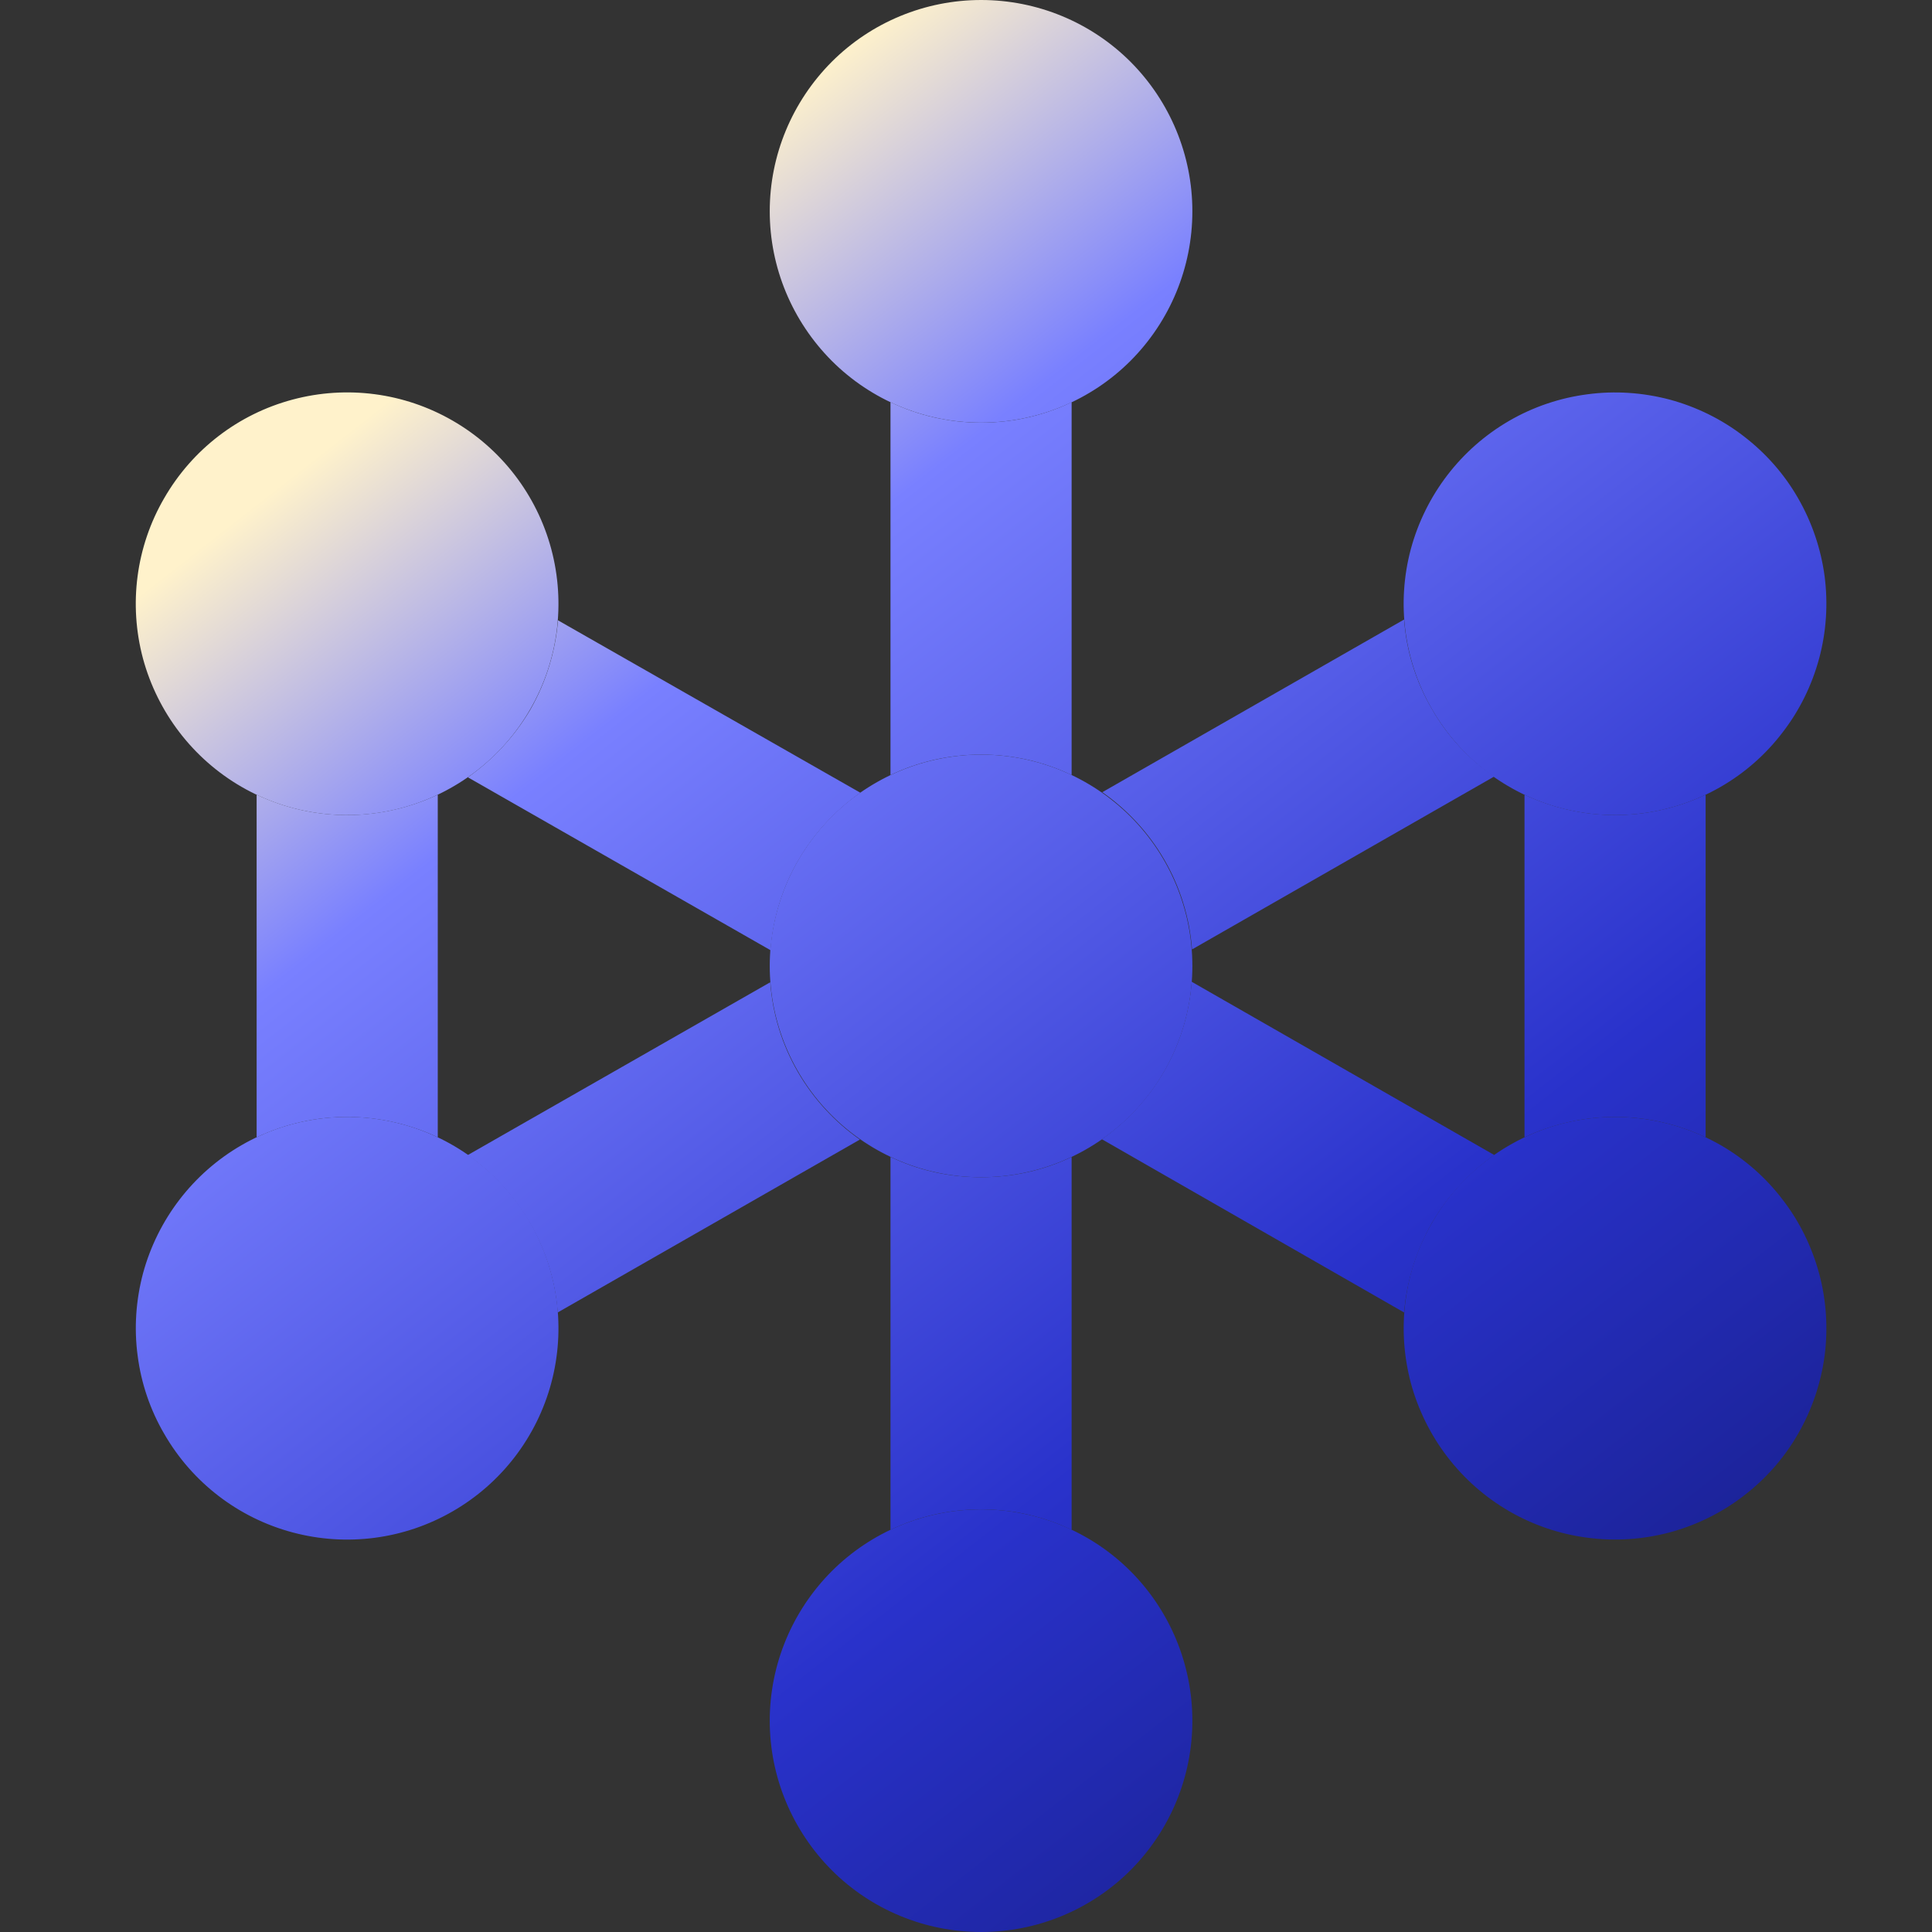 <svg xmlns="http://www.w3.org/2000/svg" fill="none" viewBox="0 0 12 12" height="12" width="12">
<rect x="0" y="0" width="12" height="12" fill="#333333" stroke="none"/>
<g clip-path="url(#clip0_20203_4566)">
<g clip-path="url(#clip1_20203_4566)">
<path fill="url(#paint0_linear_20203_4566)" d="M1.594 4.936C1.959 5.109 2.372 5.1 2.719 4.936V7.064C2.372 6.9 1.959 6.891 1.594 7.064V4.936ZM2.906 4.828C3.059 4.72 3.192 4.58 3.293 4.409C3.394 4.233 3.45 4.043 3.466 3.853L5.344 4.924C5.03 5.145 4.816 5.496 4.786 5.902L2.906 4.828ZM2.906 7.174L4.784 6.101C4.814 6.506 5.027 6.858 5.341 7.078L3.464 8.152C3.45 7.962 3.394 7.772 3.291 7.596C3.19 7.423 3.059 7.282 2.904 7.174H2.906ZM5.531 2.498C5.702 2.58 5.892 2.625 6.094 2.625C6.295 2.625 6.485 2.58 6.656 2.498V4.814C6.485 4.732 6.295 4.687 6.094 4.687C5.892 4.687 5.702 4.732 5.531 4.814V2.498ZM5.531 7.186C5.702 7.268 5.892 7.312 6.094 7.312C6.295 7.312 6.485 7.268 6.656 7.186V9.502C6.485 9.42 6.295 9.375 6.094 9.375C5.892 9.375 5.702 9.42 5.531 9.502V7.186ZM6.844 4.922L8.721 3.848C8.735 4.038 8.791 4.228 8.894 4.404C8.993 4.577 9.127 4.718 9.281 4.823L7.404 5.897C7.373 5.491 7.16 5.14 6.846 4.92L6.844 4.922ZM6.844 7.076C7.158 6.855 7.371 6.504 7.402 6.098L9.281 7.174C9.129 7.282 8.995 7.423 8.894 7.596C8.794 7.772 8.737 7.962 8.721 8.152L6.844 7.076ZM9.469 4.936C9.816 5.1 10.228 5.109 10.594 4.936V7.064C10.228 6.891 9.816 6.9 9.469 7.064V4.936Z"></path>
<path fill="url(#paint1_linear_20203_4566)" d="M4.781 1.312C4.781 0.964 4.92 0.631 5.166 0.384C5.412 0.138 5.746 0 6.094 0C6.442 0 6.776 0.138 7.022 0.384C7.268 0.631 7.406 0.964 7.406 1.312C7.406 1.661 7.268 1.994 7.022 2.241C6.776 2.487 6.442 2.625 6.094 2.625C5.746 2.625 5.412 2.487 5.166 2.241C4.92 1.994 4.781 1.661 4.781 1.312ZM9.375 2.613C9.524 2.527 9.689 2.471 9.86 2.449C10.031 2.426 10.204 2.438 10.371 2.482C10.537 2.527 10.694 2.604 10.83 2.709C10.967 2.814 11.082 2.944 11.168 3.094C11.254 3.243 11.31 3.408 11.333 3.579C11.355 3.75 11.344 3.923 11.299 4.09C11.254 4.256 11.178 4.412 11.072 4.549C10.968 4.686 10.837 4.801 10.688 4.887C10.386 5.061 10.028 5.108 9.691 5.018C9.355 4.928 9.069 4.708 8.895 4.406C8.72 4.105 8.673 3.747 8.763 3.41C8.854 3.074 9.074 2.787 9.375 2.613ZM1.02 3.094C1.194 2.792 1.48 2.572 1.817 2.482C2.153 2.392 2.511 2.439 2.812 2.613C3.114 2.787 3.334 3.074 3.424 3.41C3.514 3.747 3.467 4.105 3.293 4.406C3.119 4.708 2.832 4.928 2.496 5.018C2.16 5.108 1.801 5.061 1.5 4.887C1.199 4.713 0.979 4.426 0.888 4.09C0.798 3.753 0.845 3.395 1.02 3.094ZM4.781 10.688C4.781 10.339 4.92 10.006 5.166 9.759C5.412 9.513 5.746 9.375 6.094 9.375C6.442 9.375 6.776 9.513 7.022 9.759C7.268 10.006 7.406 10.339 7.406 10.688C7.406 11.036 7.268 11.369 7.022 11.616C6.776 11.862 6.442 12 6.094 12C5.746 12 5.412 11.862 5.166 11.616C4.92 11.369 4.781 11.036 4.781 10.688ZM3.293 7.594C3.467 7.895 3.514 8.254 3.424 8.59C3.334 8.926 3.114 9.213 2.812 9.387C2.511 9.561 2.153 9.608 1.817 9.518C1.48 9.428 1.194 9.208 1.02 8.906C0.933 8.757 0.877 8.592 0.855 8.421C0.832 8.25 0.844 8.077 0.888 7.91C0.979 7.574 1.199 7.287 1.5 7.113C1.801 6.939 2.16 6.892 2.496 6.982C2.832 7.072 3.119 7.292 3.293 7.594ZM9.375 9.387C9.226 9.301 9.095 9.186 8.99 9.049C8.885 8.912 8.808 8.756 8.763 8.59C8.719 8.423 8.707 8.25 8.73 8.079C8.752 7.908 8.808 7.743 8.895 7.594C8.981 7.444 9.095 7.314 9.232 7.209C9.369 7.104 9.525 7.027 9.691 6.982C9.858 6.938 10.032 6.926 10.203 6.949C10.373 6.971 10.538 7.027 10.688 7.113C10.837 7.199 10.968 7.314 11.072 7.451C11.178 7.588 11.254 7.744 11.299 7.91C11.344 8.077 11.355 8.25 11.333 8.421C11.31 8.592 11.254 8.757 11.168 8.906C11.082 9.056 10.967 9.186 10.83 9.291C10.694 9.396 10.537 9.473 10.371 9.518C10.204 9.562 10.031 9.574 9.86 9.551C9.689 9.529 9.524 9.473 9.375 9.387ZM6.094 4.687C6.442 4.687 6.776 4.826 7.022 5.072C7.268 5.318 7.406 5.652 7.406 6C7.406 6.348 7.268 6.682 7.022 6.928C6.776 7.174 6.442 7.312 6.094 7.312C5.746 7.312 5.412 7.174 5.166 6.928C4.92 6.682 4.781 6.348 4.781 6C4.781 5.652 4.92 5.318 5.166 5.072C5.412 4.826 5.746 4.687 6.094 4.687Z"></path>
</g>
</g>
<defs>
<linearGradient gradientUnits="userSpaceOnUse" y2="-2.133" x2="8.327" y1="10.293" x1="18.017" id="paint0_linear_20203_4566">
<stop stop-color="#03073D"></stop>
<stop stop-color="#2932CB" offset="0.5"></stop>
<stop stop-color="#7980FF" offset="0.846"></stop>
<stop stop-color="#FFF2CB" offset="1"></stop>
</linearGradient>
<linearGradient gradientUnits="userSpaceOnUse" y2="-2.133" x2="8.327" y1="10.293" x1="18.017" id="paint1_linear_20203_4566">
<stop stop-color="#03073D"></stop>
<stop stop-color="#2932CB" offset="0.5"></stop>
<stop stop-color="#7980FF" offset="0.846"></stop>
<stop stop-color="#FFF2CB" offset="1"></stop>
</linearGradient>
<clipPath id="clip0_20203_4566">
<rect fill="white" height="12" width="12"></rect>
</clipPath>
<clipPath id="clip1_20203_4566">
<rect transform="translate(0.844)" fill="white" height="12" width="10.5"></rect>
</clipPath>
</defs>
</svg>
